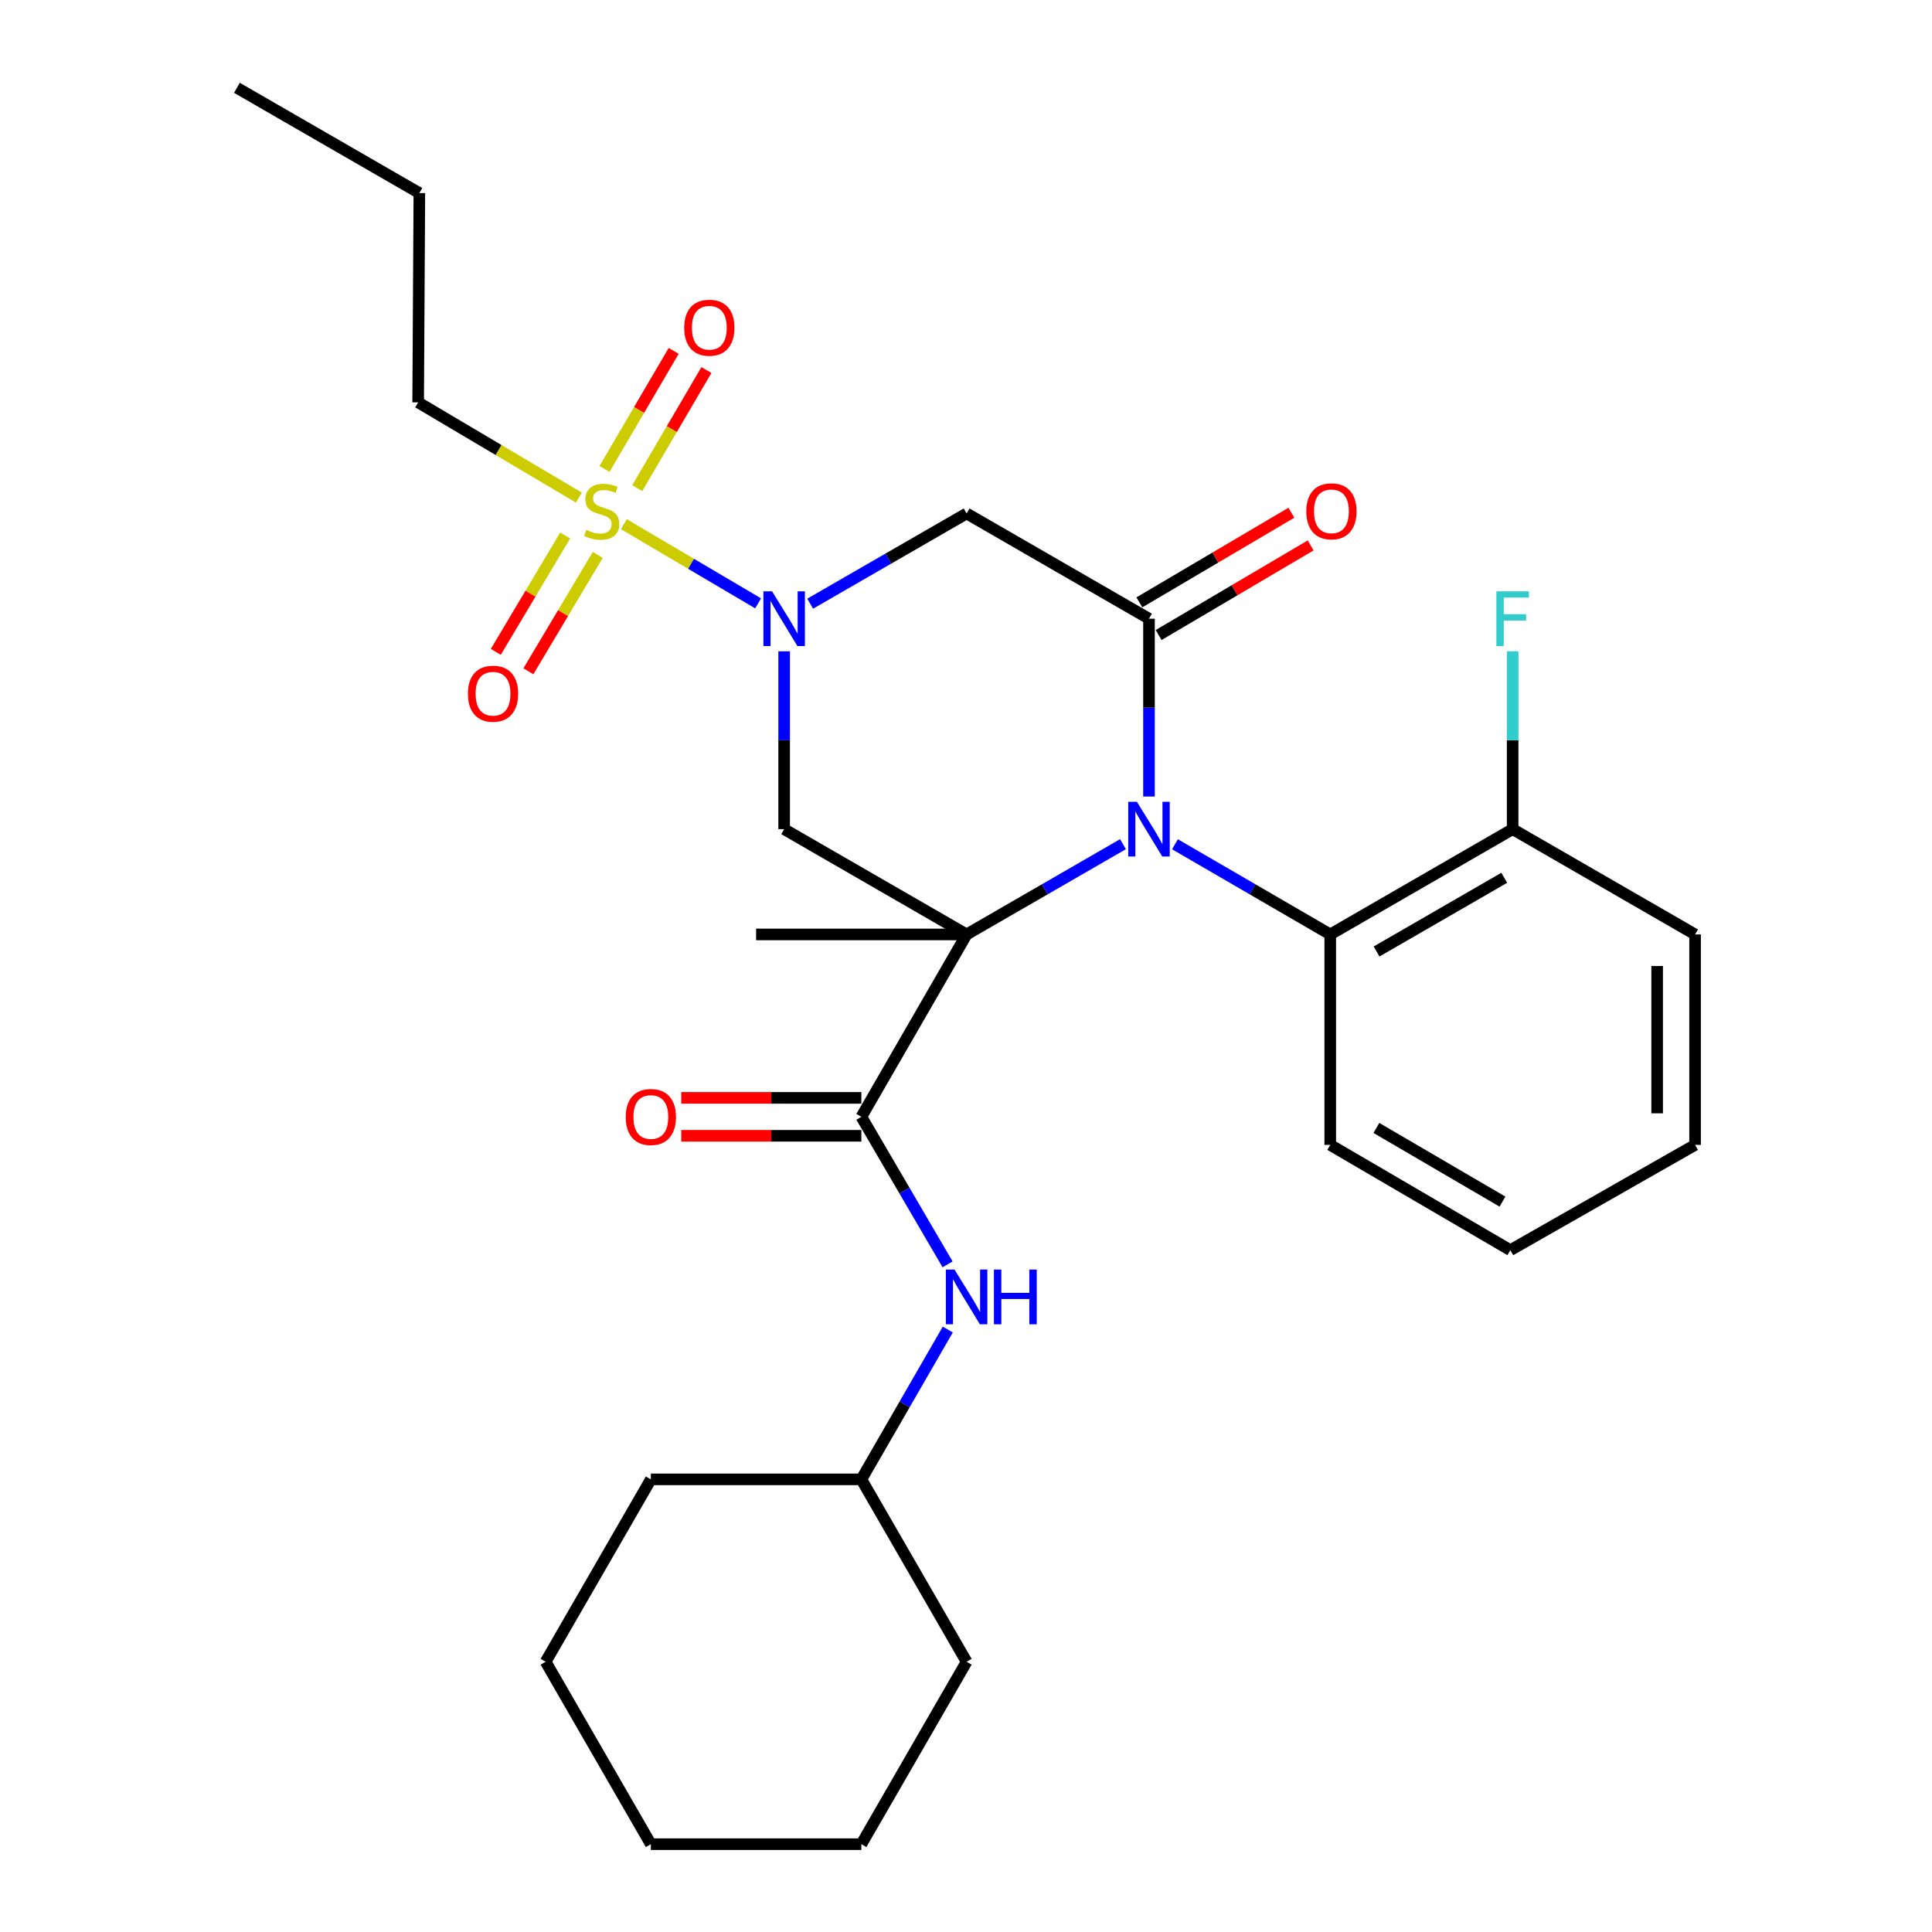 <?xml version='1.0' encoding='iso-8859-1'?>
<svg version='1.1' baseProfile='full'
              xmlns='http://www.w3.org/2000/svg'
                      xmlns:rdkit='http://www.rdkit.org/xml'
                      xmlns:xlink='http://www.w3.org/1999/xlink'
                  xml:space='preserve'
width='1000px' height='1000px' viewBox='0 0 1000 1000'>
<!-- END OF HEADER -->
<rect style='opacity:1.0;fill:#FFFFFF;stroke:none' width='1000' height='1000' x='0' y='0'> </rect>
<path class='bond-0' d='M 500.316,483.662 L 540.782,460.303' style='fill:none;fill-rule:evenodd;stroke:#000000;stroke-width:6px;stroke-linecap:butt;stroke-linejoin:miter;stroke-opacity:1' />
<path class='bond-0' d='M 540.782,460.303 L 581.248,436.945' style='fill:none;fill-rule:evenodd;stroke:#0000FF;stroke-width:6px;stroke-linecap:butt;stroke-linejoin:miter;stroke-opacity:1' />
<path class='bond-4' d='M 500.316,483.662 L 405.876,429.172' style='fill:none;fill-rule:evenodd;stroke:#000000;stroke-width:6px;stroke-linecap:butt;stroke-linejoin:miter;stroke-opacity:1' />
<path class='bond-5' d='M 500.316,483.662 L 445.838,578.07' style='fill:none;fill-rule:evenodd;stroke:#000000;stroke-width:6px;stroke-linecap:butt;stroke-linejoin:miter;stroke-opacity:1' />
<path class='bond-14' d='M 500.316,483.662 L 391.359,483.662' style='fill:none;fill-rule:evenodd;stroke:#000000;stroke-width:6px;stroke-linecap:butt;stroke-linejoin:miter;stroke-opacity:1' />
<path class='bond-3' d='M 594.713,412.289 L 594.713,366.263' style='fill:none;fill-rule:evenodd;stroke:#0000FF;stroke-width:6px;stroke-linecap:butt;stroke-linejoin:miter;stroke-opacity:1' />
<path class='bond-3' d='M 594.713,366.263 L 594.713,320.237' style='fill:none;fill-rule:evenodd;stroke:#000000;stroke-width:6px;stroke-linecap:butt;stroke-linejoin:miter;stroke-opacity:1' />
<path class='bond-7' d='M 608.166,436.985 L 648.349,460.324' style='fill:none;fill-rule:evenodd;stroke:#0000FF;stroke-width:6px;stroke-linecap:butt;stroke-linejoin:miter;stroke-opacity:1' />
<path class='bond-7' d='M 648.349,460.324 L 688.532,483.662' style='fill:none;fill-rule:evenodd;stroke:#000000;stroke-width:6px;stroke-linecap:butt;stroke-linejoin:miter;stroke-opacity:1' />
<path class='bond-1' d='M 405.876,337.12 L 405.876,383.146' style='fill:none;fill-rule:evenodd;stroke:#0000FF;stroke-width:6px;stroke-linecap:butt;stroke-linejoin:miter;stroke-opacity:1' />
<path class='bond-1' d='M 405.876,383.146 L 405.876,429.172' style='fill:none;fill-rule:evenodd;stroke:#000000;stroke-width:6px;stroke-linecap:butt;stroke-linejoin:miter;stroke-opacity:1' />
<path class='bond-2' d='M 392.396,312.288 L 357.646,291.798' style='fill:none;fill-rule:evenodd;stroke:#0000FF;stroke-width:6px;stroke-linecap:butt;stroke-linejoin:miter;stroke-opacity:1' />
<path class='bond-2' d='M 357.646,291.798 L 322.896,271.308' style='fill:none;fill-rule:evenodd;stroke:#CCCC00;stroke-width:6px;stroke-linecap:butt;stroke-linejoin:miter;stroke-opacity:1' />
<path class='bond-6' d='M 419.341,312.47 L 459.829,289.12' style='fill:none;fill-rule:evenodd;stroke:#0000FF;stroke-width:6px;stroke-linecap:butt;stroke-linejoin:miter;stroke-opacity:1' />
<path class='bond-6' d='M 459.829,289.12 L 500.316,265.769' style='fill:none;fill-rule:evenodd;stroke:#000000;stroke-width:6px;stroke-linecap:butt;stroke-linejoin:miter;stroke-opacity:1' />
<path class='bond-9' d='M 329.824,252.659 L 347.732,222.098' style='fill:none;fill-rule:evenodd;stroke:#CCCC00;stroke-width:6px;stroke-linecap:butt;stroke-linejoin:miter;stroke-opacity:1' />
<path class='bond-9' d='M 347.732,222.098 L 365.639,191.537' style='fill:none;fill-rule:evenodd;stroke:#FF0000;stroke-width:6px;stroke-linecap:butt;stroke-linejoin:miter;stroke-opacity:1' />
<path class='bond-9' d='M 312.886,242.733 L 330.794,212.173' style='fill:none;fill-rule:evenodd;stroke:#CCCC00;stroke-width:6px;stroke-linecap:butt;stroke-linejoin:miter;stroke-opacity:1' />
<path class='bond-9' d='M 330.794,212.173 L 348.701,181.612' style='fill:none;fill-rule:evenodd;stroke:#FF0000;stroke-width:6px;stroke-linecap:butt;stroke-linejoin:miter;stroke-opacity:1' />
<path class='bond-10' d='M 292.528,277.171 L 274.577,307.283' style='fill:none;fill-rule:evenodd;stroke:#CCCC00;stroke-width:6px;stroke-linecap:butt;stroke-linejoin:miter;stroke-opacity:1' />
<path class='bond-10' d='M 274.577,307.283 L 256.626,337.396' style='fill:none;fill-rule:evenodd;stroke:#FF0000;stroke-width:6px;stroke-linecap:butt;stroke-linejoin:miter;stroke-opacity:1' />
<path class='bond-10' d='M 309.391,287.223 L 291.44,317.336' style='fill:none;fill-rule:evenodd;stroke:#CCCC00;stroke-width:6px;stroke-linecap:butt;stroke-linejoin:miter;stroke-opacity:1' />
<path class='bond-10' d='M 291.44,317.336 L 273.489,347.449' style='fill:none;fill-rule:evenodd;stroke:#FF0000;stroke-width:6px;stroke-linecap:butt;stroke-linejoin:miter;stroke-opacity:1' />
<path class='bond-15' d='M 299.626,257.554 L 258.032,232.911' style='fill:none;fill-rule:evenodd;stroke:#CCCC00;stroke-width:6px;stroke-linecap:butt;stroke-linejoin:miter;stroke-opacity:1' />
<path class='bond-15' d='M 258.032,232.911 L 216.438,208.269' style='fill:none;fill-rule:evenodd;stroke:#000000;stroke-width:6px;stroke-linecap:butt;stroke-linejoin:miter;stroke-opacity:1' />
<path class='bond-11' d='M 599.698,328.693 L 639.043,305.498' style='fill:none;fill-rule:evenodd;stroke:#000000;stroke-width:6px;stroke-linecap:butt;stroke-linejoin:miter;stroke-opacity:1' />
<path class='bond-11' d='M 639.043,305.498 L 678.388,282.304' style='fill:none;fill-rule:evenodd;stroke:#FF0000;stroke-width:6px;stroke-linecap:butt;stroke-linejoin:miter;stroke-opacity:1' />
<path class='bond-11' d='M 589.728,311.781 L 629.073,288.586' style='fill:none;fill-rule:evenodd;stroke:#000000;stroke-width:6px;stroke-linecap:butt;stroke-linejoin:miter;stroke-opacity:1' />
<path class='bond-11' d='M 629.073,288.586 L 668.418,265.392' style='fill:none;fill-rule:evenodd;stroke:#FF0000;stroke-width:6px;stroke-linecap:butt;stroke-linejoin:miter;stroke-opacity:1' />
<path class='bond-29' d='M 594.713,320.237 L 500.316,265.769' style='fill:none;fill-rule:evenodd;stroke:#000000;stroke-width:6px;stroke-linecap:butt;stroke-linejoin:miter;stroke-opacity:1' />
<path class='bond-8' d='M 445.838,578.07 L 468.151,616.25' style='fill:none;fill-rule:evenodd;stroke:#000000;stroke-width:6px;stroke-linecap:butt;stroke-linejoin:miter;stroke-opacity:1' />
<path class='bond-8' d='M 468.151,616.25 L 490.463,654.43' style='fill:none;fill-rule:evenodd;stroke:#0000FF;stroke-width:6px;stroke-linecap:butt;stroke-linejoin:miter;stroke-opacity:1' />
<path class='bond-12' d='M 445.838,568.254 L 399.221,568.254' style='fill:none;fill-rule:evenodd;stroke:#000000;stroke-width:6px;stroke-linecap:butt;stroke-linejoin:miter;stroke-opacity:1' />
<path class='bond-12' d='M 399.221,568.254 L 352.604,568.254' style='fill:none;fill-rule:evenodd;stroke:#FF0000;stroke-width:6px;stroke-linecap:butt;stroke-linejoin:miter;stroke-opacity:1' />
<path class='bond-12' d='M 445.838,587.886 L 399.221,587.886' style='fill:none;fill-rule:evenodd;stroke:#000000;stroke-width:6px;stroke-linecap:butt;stroke-linejoin:miter;stroke-opacity:1' />
<path class='bond-12' d='M 399.221,587.886 L 352.604,587.886' style='fill:none;fill-rule:evenodd;stroke:#FF0000;stroke-width:6px;stroke-linecap:butt;stroke-linejoin:miter;stroke-opacity:1' />
<path class='bond-13' d='M 688.532,483.662 L 782.94,429.172' style='fill:none;fill-rule:evenodd;stroke:#000000;stroke-width:6px;stroke-linecap:butt;stroke-linejoin:miter;stroke-opacity:1' />
<path class='bond-13' d='M 712.507,492.491 L 778.593,454.349' style='fill:none;fill-rule:evenodd;stroke:#000000;stroke-width:6px;stroke-linecap:butt;stroke-linejoin:miter;stroke-opacity:1' />
<path class='bond-18' d='M 688.532,483.662 L 688.532,592.597' style='fill:none;fill-rule:evenodd;stroke:#000000;stroke-width:6px;stroke-linecap:butt;stroke-linejoin:miter;stroke-opacity:1' />
<path class='bond-17' d='M 490.575,688.174 L 468.206,726.947' style='fill:none;fill-rule:evenodd;stroke:#0000FF;stroke-width:6px;stroke-linecap:butt;stroke-linejoin:miter;stroke-opacity:1' />
<path class='bond-17' d='M 468.206,726.947 L 445.838,765.719' style='fill:none;fill-rule:evenodd;stroke:#000000;stroke-width:6px;stroke-linecap:butt;stroke-linejoin:miter;stroke-opacity:1' />
<path class='bond-16' d='M 782.94,429.172 L 782.94,383.146' style='fill:none;fill-rule:evenodd;stroke:#000000;stroke-width:6px;stroke-linecap:butt;stroke-linejoin:miter;stroke-opacity:1' />
<path class='bond-16' d='M 782.94,383.146 L 782.94,337.12' style='fill:none;fill-rule:evenodd;stroke:#33CCCC;stroke-width:6px;stroke-linecap:butt;stroke-linejoin:miter;stroke-opacity:1' />
<path class='bond-19' d='M 782.94,429.172 L 877.37,483.662' style='fill:none;fill-rule:evenodd;stroke:#000000;stroke-width:6px;stroke-linecap:butt;stroke-linejoin:miter;stroke-opacity:1' />
<path class='bond-20' d='M 216.438,208.269 L 217.06,99.933' style='fill:none;fill-rule:evenodd;stroke:#000000;stroke-width:6px;stroke-linecap:butt;stroke-linejoin:miter;stroke-opacity:1' />
<path class='bond-21' d='M 445.838,765.719 L 500.316,860.127' style='fill:none;fill-rule:evenodd;stroke:#000000;stroke-width:6px;stroke-linecap:butt;stroke-linejoin:miter;stroke-opacity:1' />
<path class='bond-22' d='M 445.838,765.719 L 336.88,765.719' style='fill:none;fill-rule:evenodd;stroke:#000000;stroke-width:6px;stroke-linecap:butt;stroke-linejoin:miter;stroke-opacity:1' />
<path class='bond-23' d='M 688.532,592.597 L 781.751,647.076' style='fill:none;fill-rule:evenodd;stroke:#000000;stroke-width:6px;stroke-linecap:butt;stroke-linejoin:miter;stroke-opacity:1' />
<path class='bond-23' d='M 712.421,583.82 L 777.674,621.955' style='fill:none;fill-rule:evenodd;stroke:#000000;stroke-width:6px;stroke-linecap:butt;stroke-linejoin:miter;stroke-opacity:1' />
<path class='bond-30' d='M 877.37,483.662 L 877.37,592.597' style='fill:none;fill-rule:evenodd;stroke:#000000;stroke-width:6px;stroke-linecap:butt;stroke-linejoin:miter;stroke-opacity:1' />
<path class='bond-30' d='M 857.738,500.002 L 857.738,576.257' style='fill:none;fill-rule:evenodd;stroke:#000000;stroke-width:6px;stroke-linecap:butt;stroke-linejoin:miter;stroke-opacity:1' />
<path class='bond-24' d='M 217.06,99.933 L 122.63,45.455' style='fill:none;fill-rule:evenodd;stroke:#000000;stroke-width:6px;stroke-linecap:butt;stroke-linejoin:miter;stroke-opacity:1' />
<path class='bond-27' d='M 500.316,860.127 L 445.838,954.545' style='fill:none;fill-rule:evenodd;stroke:#000000;stroke-width:6px;stroke-linecap:butt;stroke-linejoin:miter;stroke-opacity:1' />
<path class='bond-26' d='M 336.88,765.719 L 282.412,860.127' style='fill:none;fill-rule:evenodd;stroke:#000000;stroke-width:6px;stroke-linecap:butt;stroke-linejoin:miter;stroke-opacity:1' />
<path class='bond-25' d='M 781.751,647.076 L 877.37,592.597' style='fill:none;fill-rule:evenodd;stroke:#000000;stroke-width:6px;stroke-linecap:butt;stroke-linejoin:miter;stroke-opacity:1' />
<path class='bond-28' d='M 282.412,860.127 L 336.88,954.545' style='fill:none;fill-rule:evenodd;stroke:#000000;stroke-width:6px;stroke-linecap:butt;stroke-linejoin:miter;stroke-opacity:1' />
<path class='bond-31' d='M 445.838,954.545 L 336.88,954.545' style='fill:none;fill-rule:evenodd;stroke:#000000;stroke-width:6px;stroke-linecap:butt;stroke-linejoin:miter;stroke-opacity:1' />
<path  class='atom-1' d='M 588.453 415.012
L 597.733 430.012
Q 598.653 431.492, 600.133 434.172
Q 601.613 436.852, 601.693 437.012
L 601.693 415.012
L 605.453 415.012
L 605.453 443.332
L 601.573 443.332
L 591.613 426.932
Q 590.453 425.012, 589.213 422.812
Q 588.013 420.612, 587.653 419.932
L 587.653 443.332
L 583.973 443.332
L 583.973 415.012
L 588.453 415.012
' fill='#0000FF'/>
<path  class='atom-2' d='M 399.616 306.077
L 408.896 321.077
Q 409.816 322.557, 411.296 325.237
Q 412.776 327.917, 412.856 328.077
L 412.856 306.077
L 416.616 306.077
L 416.616 334.397
L 412.736 334.397
L 402.776 317.997
Q 401.616 316.077, 400.376 313.877
Q 399.176 311.677, 398.816 310.997
L 398.816 334.397
L 395.136 334.397
L 395.136 306.077
L 399.616 306.077
' fill='#0000FF'/>
<path  class='atom-3' d='M 303.468 274.289
Q 303.788 274.409, 305.108 274.969
Q 306.428 275.529, 307.868 275.889
Q 309.348 276.209, 310.788 276.209
Q 313.468 276.209, 315.028 274.929
Q 316.588 273.609, 316.588 271.329
Q 316.588 269.769, 315.788 268.809
Q 315.028 267.849, 313.828 267.329
Q 312.628 266.809, 310.628 266.209
Q 308.108 265.449, 306.588 264.729
Q 305.108 264.009, 304.028 262.489
Q 302.988 260.969, 302.988 258.409
Q 302.988 254.849, 305.388 252.649
Q 307.828 250.449, 312.628 250.449
Q 315.908 250.449, 319.628 252.009
L 318.708 255.089
Q 315.308 253.689, 312.748 253.689
Q 309.988 253.689, 308.468 254.849
Q 306.948 255.969, 306.988 257.929
Q 306.988 259.449, 307.748 260.369
Q 308.548 261.289, 309.668 261.809
Q 310.828 262.329, 312.748 262.929
Q 315.308 263.729, 316.828 264.529
Q 318.348 265.329, 319.428 266.969
Q 320.548 268.569, 320.548 271.329
Q 320.548 275.249, 317.908 277.369
Q 315.308 279.449, 310.948 279.449
Q 308.428 279.449, 306.508 278.889
Q 304.628 278.369, 302.388 277.449
L 303.468 274.289
' fill='#CCCC00'/>
<path  class='atom-9' d='M 494.056 657.129
L 503.336 672.129
Q 504.256 673.609, 505.736 676.289
Q 507.216 678.969, 507.296 679.129
L 507.296 657.129
L 511.056 657.129
L 511.056 685.449
L 507.176 685.449
L 497.216 669.049
Q 496.056 667.129, 494.816 664.929
Q 493.616 662.729, 493.256 662.049
L 493.256 685.449
L 489.576 685.449
L 489.576 657.129
L 494.056 657.129
' fill='#0000FF'/>
<path  class='atom-9' d='M 514.456 657.129
L 518.296 657.129
L 518.296 669.169
L 532.776 669.169
L 532.776 657.129
L 536.616 657.129
L 536.616 685.449
L 532.776 685.449
L 532.776 672.369
L 518.296 672.369
L 518.296 685.449
L 514.456 685.449
L 514.456 657.129
' fill='#0000FF'/>
<path  class='atom-10' d='M 354.146 169.63
Q 354.146 162.83, 357.506 159.03
Q 360.866 155.23, 367.146 155.23
Q 373.426 155.23, 376.786 159.03
Q 380.146 162.83, 380.146 169.63
Q 380.146 176.51, 376.746 180.43
Q 373.346 184.31, 367.146 184.31
Q 360.906 184.31, 357.506 180.43
Q 354.146 176.55, 354.146 169.63
M 367.146 181.11
Q 371.466 181.11, 373.786 178.23
Q 376.146 175.31, 376.146 169.63
Q 376.146 164.07, 373.786 161.27
Q 371.466 158.43, 367.146 158.43
Q 362.826 158.43, 360.466 161.23
Q 358.146 164.03, 358.146 169.63
Q 358.146 175.35, 360.466 178.23
Q 362.826 181.11, 367.146 181.11
' fill='#FF0000'/>
<path  class='atom-11' d='M 242.189 359.057
Q 242.189 352.257, 245.549 348.457
Q 248.909 344.657, 255.189 344.657
Q 261.469 344.657, 264.829 348.457
Q 268.189 352.257, 268.189 359.057
Q 268.189 365.937, 264.789 369.857
Q 261.389 373.737, 255.189 373.737
Q 248.949 373.737, 245.549 369.857
Q 242.189 365.977, 242.189 359.057
M 255.189 370.537
Q 259.509 370.537, 261.829 367.657
Q 264.189 364.737, 264.189 359.057
Q 264.189 353.497, 261.829 350.697
Q 259.509 347.857, 255.189 347.857
Q 250.869 347.857, 248.509 350.657
Q 246.189 353.457, 246.189 359.057
Q 246.189 364.777, 248.509 367.657
Q 250.869 370.537, 255.189 370.537
' fill='#FF0000'/>
<path  class='atom-12' d='M 676.143 264.649
Q 676.143 257.849, 679.503 254.049
Q 682.863 250.249, 689.143 250.249
Q 695.423 250.249, 698.783 254.049
Q 702.143 257.849, 702.143 264.649
Q 702.143 271.529, 698.743 275.449
Q 695.343 279.329, 689.143 279.329
Q 682.903 279.329, 679.503 275.449
Q 676.143 271.569, 676.143 264.649
M 689.143 276.129
Q 693.463 276.129, 695.783 273.249
Q 698.143 270.329, 698.143 264.649
Q 698.143 259.089, 695.783 256.289
Q 693.463 253.449, 689.143 253.449
Q 684.823 253.449, 682.463 256.249
Q 680.143 259.049, 680.143 264.649
Q 680.143 270.369, 682.463 273.249
Q 684.823 276.129, 689.143 276.129
' fill='#FF0000'/>
<path  class='atom-13' d='M 323.88 578.15
Q 323.88 571.35, 327.24 567.55
Q 330.6 563.75, 336.88 563.75
Q 343.16 563.75, 346.52 567.55
Q 349.88 571.35, 349.88 578.15
Q 349.88 585.03, 346.48 588.95
Q 343.08 592.83, 336.88 592.83
Q 330.64 592.83, 327.24 588.95
Q 323.88 585.07, 323.88 578.15
M 336.88 589.63
Q 341.2 589.63, 343.52 586.75
Q 345.88 583.83, 345.88 578.15
Q 345.88 572.59, 343.52 569.79
Q 341.2 566.95, 336.88 566.95
Q 332.56 566.95, 330.2 569.75
Q 327.88 572.55, 327.88 578.15
Q 327.88 583.87, 330.2 586.75
Q 332.56 589.63, 336.88 589.63
' fill='#FF0000'/>
<path  class='atom-17' d='M 774.52 306.077
L 791.36 306.077
L 791.36 309.317
L 778.32 309.317
L 778.32 317.917
L 789.92 317.917
L 789.92 321.197
L 778.32 321.197
L 778.32 334.397
L 774.52 334.397
L 774.52 306.077
' fill='#33CCCC'/>
</svg>
